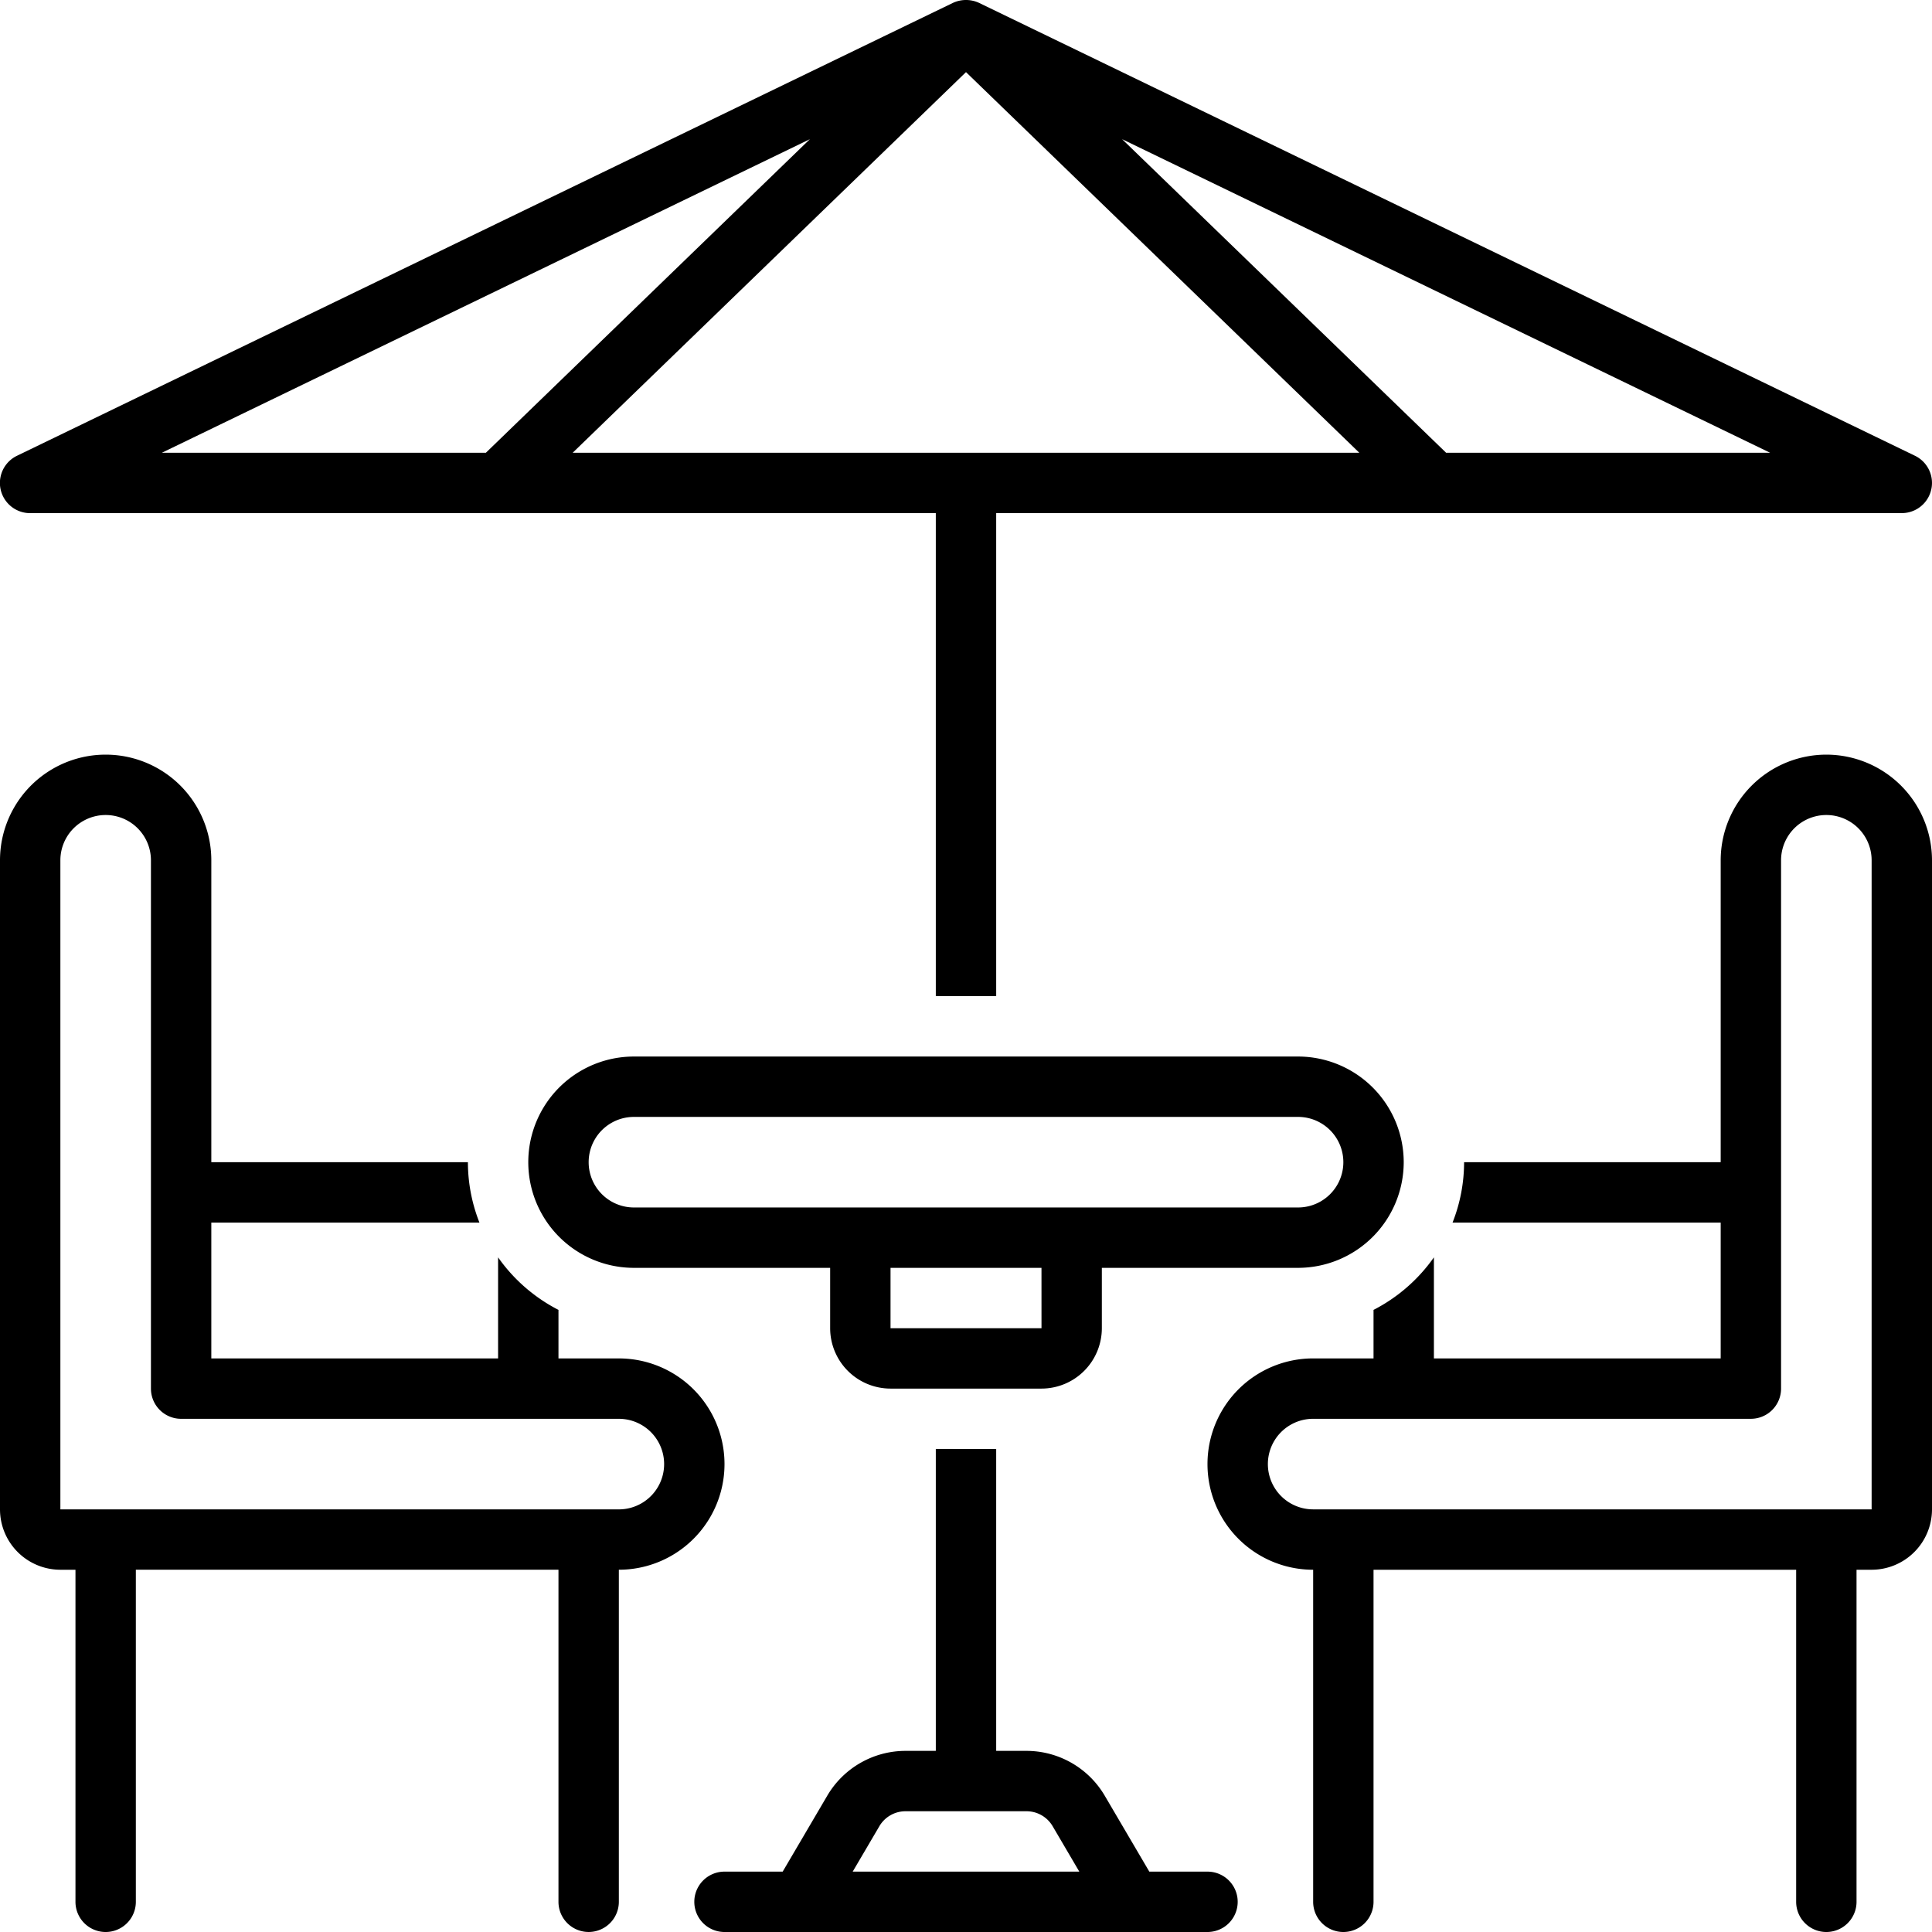 <svg xmlns="http://www.w3.org/2000/svg" data-name="Layer 1" viewBox="0 0 128 128"><path d="M9 126v-22.001h28v22a2 2 0 1 0 4 0v-22a7 7 0 0 0 0-14h-4v-3.215a11.065 11.065 0 0 1-4-3.481v6.696H14v-9h17.764A10.926 10.926 0 0 1 31 76.997H14v-20a7 7 0 1 0-14 0v43A4.004 4.004 0 0 0 4 104h1v22a2 2 0 1 0 4 0zM4 99.999V56.997a3 3 0 1 1 6 0V92a2 2 0 0 0 2 2h29a3 3 0 0 1 0 6zm117-50.002a7.008 7.008 0 0 0-7 7v20H97a10.926 10.926 0 0 1-.764 4.001H114v9H95v-6.695a11.065 11.065 0 0 1-4 3.481v3.214h-4A7 7 0 0 0 87 104v22a2 2 0 1 0 4 0v-22h28v22a2 2 0 1 0 4 0v-22h1a4.004 4.004 0 0 0 4-4V56.997a7.008 7.008 0 0 0-7-7zm3 50.002H87a3 3 0 0 1 0-6h29a2 2 0 0 0 2-2V56.997a3 3 0 1 1 6 0zM2 33.996h60v32.002h4V33.995h60a2 2 0 0 0 .871-3.8l-62-30.001a2.047 2.047 0 0 0-1.742 0l-62 30A2 2 0 0 0 2 33.997zm115.275-4H95.809L74.343 9.221zM64 4.778l26.058 25.218H37.942zM53.657 9.221 32.191 29.996H10.725z"/><path d="M93 76.998a7.008 7.008 0 0 0-7-7H42a7 7 0 0 0 0 14h13v4a4.004 4.004 0 0 0 4 4h10a4.004 4.004 0 0 0 4-4v-4h13a7.008 7.008 0 0 0 7-7zm-34 11v-4h10.001l.001 4zm-17-8a3 3 0 0 1 0-6h44a3 3 0 0 1 0 6zm20 16V116h-2.013a6.02 6.02 0 0 0-5.174 2.962L51.855 124H48a2 2 0 0 0 0 4h32a2 2 0 0 0 0-4h-3.855l-2.958-5.038A6.02 6.02 0 0 0 68.013 116H66V95.999zM68.013 120a2.007 2.007 0 0 1 1.725.987L71.507 124H56.493l1.77-3.013a2.007 2.007 0 0 1 1.724-.987z"/></svg>